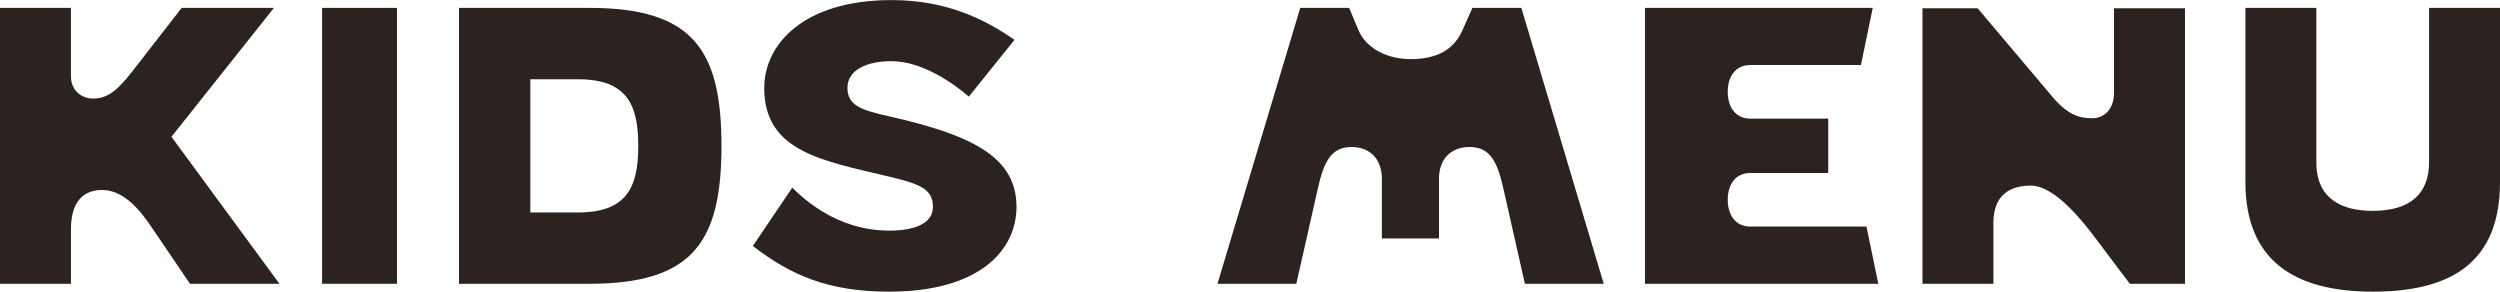 <?xml version="1.0" encoding="UTF-8"?>
<svg id="_レイヤー_2" data-name="レイヤー 2" xmlns="http://www.w3.org/2000/svg" viewBox="0 0 342.53 39.96">
  <defs>
    <style>
      .cls-1 {
        fill: #2c2321;
      }
    </style>
  </defs>
  <g id="design">
    <g>
      <path class="cls-1" d="M23.49,18.74l14.8,20.14h-12.26l-5.24-7.72c-1.67-2.48-3.89-5.13-6.8-5.13-3.13,0-4.27,2.32-4.27,5.4v7.45H0V1.08h9.72v9.34c0,2.05,1.51,3.08,3.02,3.08,1.78,0,3.13-.81,5.35-3.67L24.89,1.08h12.64l-14.04,17.66Z"/>
      <path class="cls-1" d="M54.39,1.08v37.8h-10.26V1.08h10.26Z"/>
      <path class="cls-1" d="M80.76,1.08c14.2,0,18.09,5.78,18.09,18.9s-3.89,18.9-18.09,18.9h-17.87V1.08h17.87ZM72.66,29.11h6.53c6.7,0,8.26-3.46,8.26-9.13s-1.57-9.12-8.26-9.12h-6.53v18.25Z"/>
      <path class="cls-1" d="M139.27,28.35c0,5.94-5.08,11.61-17.44,11.61-8.26,0-13.45-2.21-18.68-6.26l5.4-7.99c2.86,2.86,7.34,5.89,13.28,5.89,3.13,0,5.99-.81,5.99-3.24s-1.67-3.13-5.99-4.16c-9.29-2.21-17.12-3.46-17.12-12.15,0-5.94,5.35-12.04,17.44-12.04,7.24,0,12.53,2.43,16.85,5.45l-6.26,7.78c-2.16-1.89-6.48-4.86-10.58-4.86-3.4,0-6.05,1.19-6.05,3.67s2.11,3.08,5.72,3.89c12.04,2.7,17.44,5.89,17.44,12.42Z"/>
      <path class="cls-1" d="M177.61,38.88h-10.8L178.15,1.08h6.7l1.24,2.97c1.13,2.75,4.21,4.05,7.18,4.05s5.72-.86,7.07-3.89l1.4-3.13h6.7l11.29,37.8h-10.8l-2.92-12.91c-.81-3.67-1.78-5.83-4.64-5.83-2.65,0-4.21,1.73-4.21,4.32v8.21h-7.83v-8.21c0-2.59-1.57-4.32-4.16-4.32-2.86,0-3.83,2.16-4.64,5.83l-2.92,12.91Z"/>
      <path class="cls-1" d="M255.73,31.05l1.62,7.83h-31.97V1.08h31.21l-1.62,7.83h-15.17c-2.05,0-3.08,1.62-3.08,3.67s1.03,3.67,3.08,3.67h10.69v7.45h-10.69c-2.05,0-3.08,1.62-3.08,3.67s1.03,3.67,3.08,3.67h15.93Z"/>
      <path class="cls-1" d="M289.65,1.13h9.72v37.75h-7.56l-4.27-5.67c-1.89-2.54-5.89-7.78-9.29-7.78-4.32,0-5.13,2.86-5.13,5.08v8.37h-9.72V1.13h7.56l10.26,12.15c2.11,2.48,3.67,2.92,5.45,2.92,1.62,0,2.97-1.24,2.97-3.46V1.13Z"/>
      <path class="cls-1" d="M332.81,1.08h9.72v23.87c0,11.02-6.7,15.01-17.44,15.01s-17.44-4.27-17.44-15.01V1.08h9.72v21.17c0,5.02,3.51,6.64,7.72,6.64,5.35,0,7.72-2.54,7.72-6.64V1.08Z"/>
    </g>
  </g>
</svg>